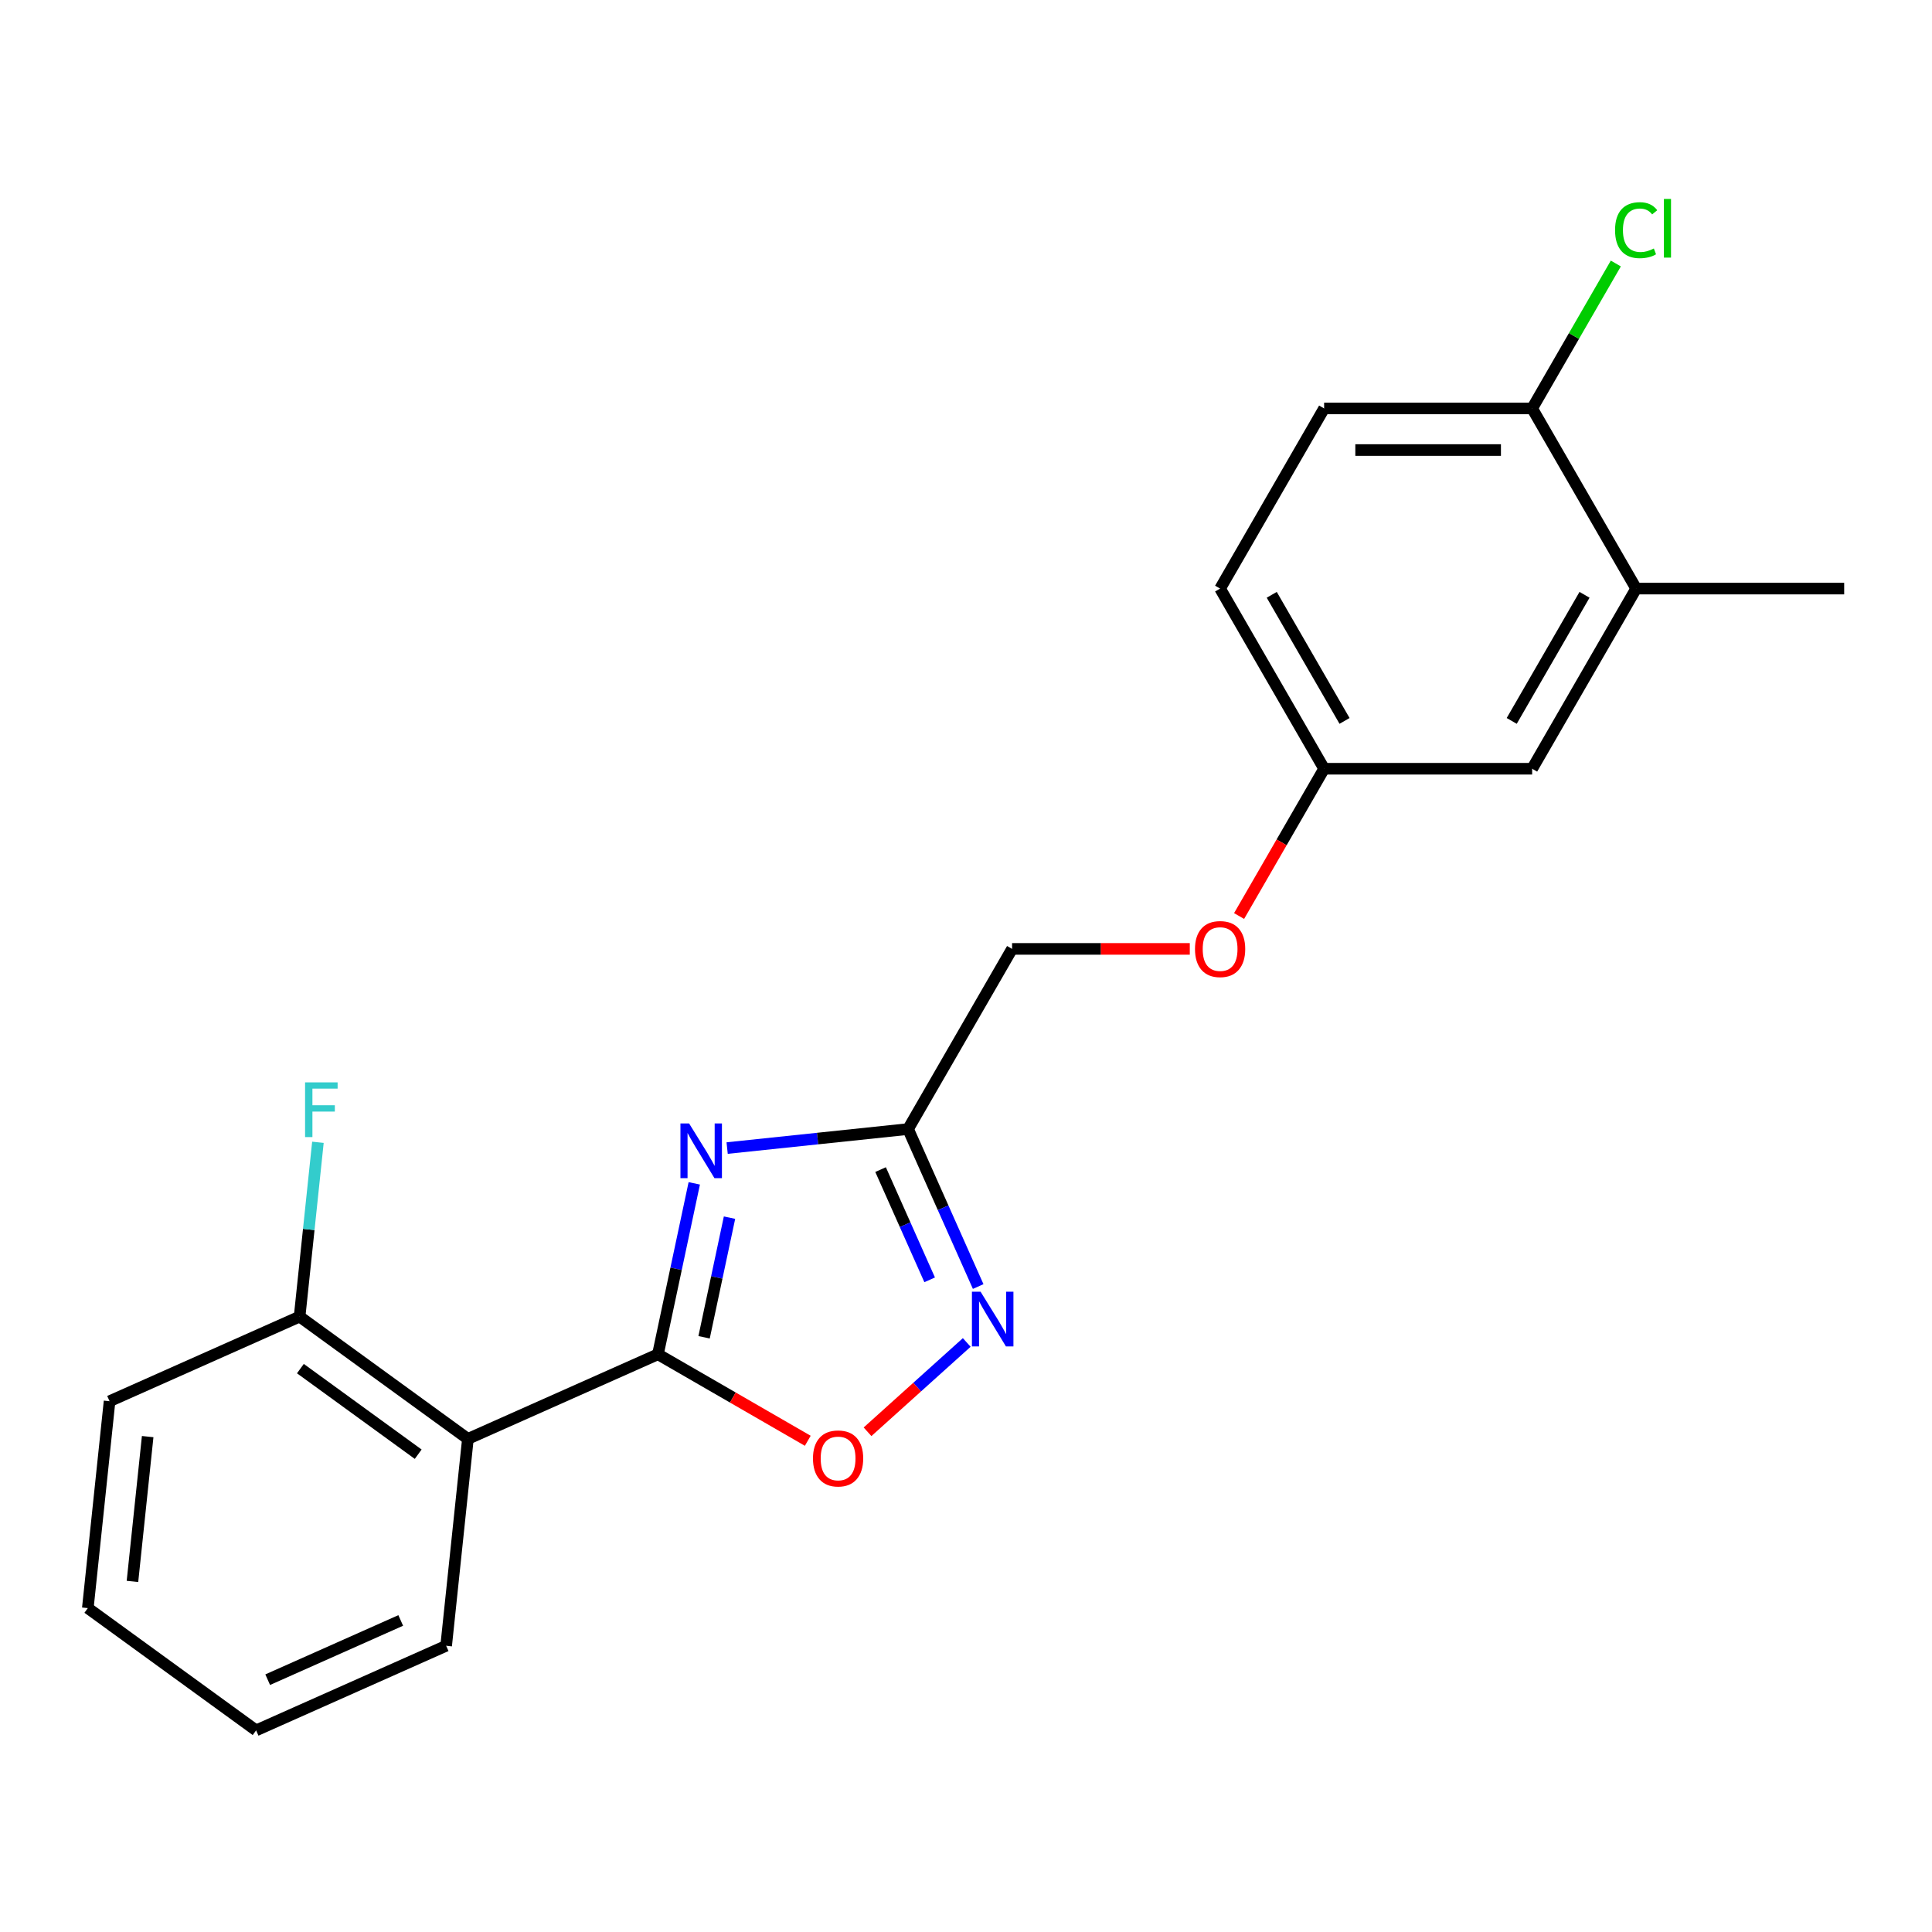 <?xml version='1.0' encoding='iso-8859-1'?>
<svg version='1.1' baseProfile='full'
              xmlns='http://www.w3.org/2000/svg'
                      xmlns:rdkit='http://www.rdkit.org/xml'
                      xmlns:xlink='http://www.w3.org/1999/xlink'
                  xml:space='preserve'
width='1000px' height='1000px' viewBox='0 0 1000 1000'>
<!-- END OF HEADER -->
<rect style='opacity:1.0;fill:#FFFFFF;stroke:none' width='1000' height='1000' x='0' y='0'> </rect>
<path class='bond-0' d='M 359.352,612.502 L 349.949,656.736' style='fill:none;fill-rule:evenodd;stroke:#0000FF;stroke-width:6px;stroke-linecap:butt;stroke-linejoin:miter;stroke-opacity:1' />
<path class='bond-0' d='M 349.949,656.736 L 340.547,700.97' style='fill:none;fill-rule:evenodd;stroke:#000000;stroke-width:6px;stroke-linecap:butt;stroke-linejoin:miter;stroke-opacity:1' />
<path class='bond-0' d='M 377.595,630.25 L 371.013,661.213' style='fill:none;fill-rule:evenodd;stroke:#0000FF;stroke-width:6px;stroke-linecap:butt;stroke-linejoin:miter;stroke-opacity:1' />
<path class='bond-0' d='M 371.013,661.213 L 364.432,692.177' style='fill:none;fill-rule:evenodd;stroke:#000000;stroke-width:6px;stroke-linecap:butt;stroke-linejoin:miter;stroke-opacity:1' />
<path class='bond-1' d='M 376.365,594.238 L 423.191,589.317' style='fill:none;fill-rule:evenodd;stroke:#0000FF;stroke-width:6px;stroke-linecap:butt;stroke-linejoin:miter;stroke-opacity:1' />
<path class='bond-1' d='M 423.191,589.317 L 470.017,584.395' style='fill:none;fill-rule:evenodd;stroke:#000000;stroke-width:6px;stroke-linecap:butt;stroke-linejoin:miter;stroke-opacity:1' />
<path class='bond-3' d='M 340.547,700.97 L 242.183,744.765' style='fill:none;fill-rule:evenodd;stroke:#000000;stroke-width:6px;stroke-linecap:butt;stroke-linejoin:miter;stroke-opacity:1' />
<path class='bond-4' d='M 340.547,700.97 L 379.325,723.359' style='fill:none;fill-rule:evenodd;stroke:#000000;stroke-width:6px;stroke-linecap:butt;stroke-linejoin:miter;stroke-opacity:1' />
<path class='bond-4' d='M 379.325,723.359 L 418.103,745.747' style='fill:none;fill-rule:evenodd;stroke:#FF0000;stroke-width:6px;stroke-linecap:butt;stroke-linejoin:miter;stroke-opacity:1' />
<path class='bond-2' d='M 470.017,584.395 L 488.163,625.151' style='fill:none;fill-rule:evenodd;stroke:#000000;stroke-width:6px;stroke-linecap:butt;stroke-linejoin:miter;stroke-opacity:1' />
<path class='bond-2' d='M 488.163,625.151 L 506.308,665.908' style='fill:none;fill-rule:evenodd;stroke:#0000FF;stroke-width:6px;stroke-linecap:butt;stroke-linejoin:miter;stroke-opacity:1' />
<path class='bond-2' d='M 455.788,605.381 L 468.49,633.91' style='fill:none;fill-rule:evenodd;stroke:#000000;stroke-width:6px;stroke-linecap:butt;stroke-linejoin:miter;stroke-opacity:1' />
<path class='bond-2' d='M 468.49,633.91 L 481.192,662.44' style='fill:none;fill-rule:evenodd;stroke:#0000FF;stroke-width:6px;stroke-linecap:butt;stroke-linejoin:miter;stroke-opacity:1' />
<path class='bond-9' d='M 470.017,584.395 L 523.853,491.148' style='fill:none;fill-rule:evenodd;stroke:#000000;stroke-width:6px;stroke-linecap:butt;stroke-linejoin:miter;stroke-opacity:1' />
<path class='bond-21' d='M 500.38,694.854 L 474.707,717.969' style='fill:none;fill-rule:evenodd;stroke:#0000FF;stroke-width:6px;stroke-linecap:butt;stroke-linejoin:miter;stroke-opacity:1' />
<path class='bond-21' d='M 474.707,717.969 L 449.035,741.085' style='fill:none;fill-rule:evenodd;stroke:#FF0000;stroke-width:6px;stroke-linecap:butt;stroke-linejoin:miter;stroke-opacity:1' />
<path class='bond-6' d='M 242.183,744.765 L 155.074,681.476' style='fill:none;fill-rule:evenodd;stroke:#000000;stroke-width:6px;stroke-linecap:butt;stroke-linejoin:miter;stroke-opacity:1' />
<path class='bond-6' d='M 216.459,752.693 L 155.482,708.391' style='fill:none;fill-rule:evenodd;stroke:#000000;stroke-width:6px;stroke-linecap:butt;stroke-linejoin:miter;stroke-opacity:1' />
<path class='bond-16' d='M 242.183,744.765 L 230.928,851.848' style='fill:none;fill-rule:evenodd;stroke:#000000;stroke-width:6px;stroke-linecap:butt;stroke-linejoin:miter;stroke-opacity:1' />
<path class='bond-5' d='M 846.872,304.653 L 793.036,397.9' style='fill:none;fill-rule:evenodd;stroke:#000000;stroke-width:6px;stroke-linecap:butt;stroke-linejoin:miter;stroke-opacity:1' />
<path class='bond-5' d='M 820.147,307.872 L 782.462,373.146' style='fill:none;fill-rule:evenodd;stroke:#000000;stroke-width:6px;stroke-linecap:butt;stroke-linejoin:miter;stroke-opacity:1' />
<path class='bond-17' d='M 846.872,304.653 L 954.545,304.653' style='fill:none;fill-rule:evenodd;stroke:#000000;stroke-width:6px;stroke-linecap:butt;stroke-linejoin:miter;stroke-opacity:1' />
<path class='bond-23' d='M 846.872,304.653 L 793.036,211.405' style='fill:none;fill-rule:evenodd;stroke:#000000;stroke-width:6px;stroke-linecap:butt;stroke-linejoin:miter;stroke-opacity:1' />
<path class='bond-13' d='M 155.074,681.476 L 159.815,636.361' style='fill:none;fill-rule:evenodd;stroke:#000000;stroke-width:6px;stroke-linecap:butt;stroke-linejoin:miter;stroke-opacity:1' />
<path class='bond-13' d='M 159.815,636.361 L 164.557,591.245' style='fill:none;fill-rule:evenodd;stroke:#33CCCC;stroke-width:6px;stroke-linecap:butt;stroke-linejoin:miter;stroke-opacity:1' />
<path class='bond-18' d='M 155.074,681.476 L 56.709,725.271' style='fill:none;fill-rule:evenodd;stroke:#000000;stroke-width:6px;stroke-linecap:butt;stroke-linejoin:miter;stroke-opacity:1' />
<path class='bond-7' d='M 793.036,211.405 L 685.363,211.405' style='fill:none;fill-rule:evenodd;stroke:#000000;stroke-width:6px;stroke-linecap:butt;stroke-linejoin:miter;stroke-opacity:1' />
<path class='bond-7' d='M 776.885,232.94 L 701.514,232.94' style='fill:none;fill-rule:evenodd;stroke:#000000;stroke-width:6px;stroke-linecap:butt;stroke-linejoin:miter;stroke-opacity:1' />
<path class='bond-14' d='M 793.036,211.405 L 814.691,173.897' style='fill:none;fill-rule:evenodd;stroke:#000000;stroke-width:6px;stroke-linecap:butt;stroke-linejoin:miter;stroke-opacity:1' />
<path class='bond-14' d='M 814.691,173.897 L 836.346,136.389' style='fill:none;fill-rule:evenodd;stroke:#00CC00;stroke-width:6px;stroke-linecap:butt;stroke-linejoin:miter;stroke-opacity:1' />
<path class='bond-8' d='M 793.036,397.9 L 685.363,397.9' style='fill:none;fill-rule:evenodd;stroke:#000000;stroke-width:6px;stroke-linecap:butt;stroke-linejoin:miter;stroke-opacity:1' />
<path class='bond-12' d='M 523.853,491.148 L 569.844,491.148' style='fill:none;fill-rule:evenodd;stroke:#000000;stroke-width:6px;stroke-linecap:butt;stroke-linejoin:miter;stroke-opacity:1' />
<path class='bond-12' d='M 569.844,491.148 L 615.835,491.148' style='fill:none;fill-rule:evenodd;stroke:#FF0000;stroke-width:6px;stroke-linecap:butt;stroke-linejoin:miter;stroke-opacity:1' />
<path class='bond-10' d='M 685.363,211.405 L 631.526,304.653' style='fill:none;fill-rule:evenodd;stroke:#000000;stroke-width:6px;stroke-linecap:butt;stroke-linejoin:miter;stroke-opacity:1' />
<path class='bond-11' d='M 685.363,397.9 L 663.356,436.018' style='fill:none;fill-rule:evenodd;stroke:#000000;stroke-width:6px;stroke-linecap:butt;stroke-linejoin:miter;stroke-opacity:1' />
<path class='bond-11' d='M 663.356,436.018 L 641.348,474.136' style='fill:none;fill-rule:evenodd;stroke:#FF0000;stroke-width:6px;stroke-linecap:butt;stroke-linejoin:miter;stroke-opacity:1' />
<path class='bond-15' d='M 685.363,397.9 L 631.526,304.653' style='fill:none;fill-rule:evenodd;stroke:#000000;stroke-width:6px;stroke-linecap:butt;stroke-linejoin:miter;stroke-opacity:1' />
<path class='bond-15' d='M 695.937,373.146 L 658.251,307.872' style='fill:none;fill-rule:evenodd;stroke:#000000;stroke-width:6px;stroke-linecap:butt;stroke-linejoin:miter;stroke-opacity:1' />
<path class='bond-19' d='M 230.928,851.848 L 132.564,895.643' style='fill:none;fill-rule:evenodd;stroke:#000000;stroke-width:6px;stroke-linecap:butt;stroke-linejoin:miter;stroke-opacity:1' />
<path class='bond-19' d='M 207.415,838.744 L 138.56,869.401' style='fill:none;fill-rule:evenodd;stroke:#000000;stroke-width:6px;stroke-linecap:butt;stroke-linejoin:miter;stroke-opacity:1' />
<path class='bond-22' d='M 56.709,725.271 L 45.455,832.354' style='fill:none;fill-rule:evenodd;stroke:#000000;stroke-width:6px;stroke-linecap:butt;stroke-linejoin:miter;stroke-opacity:1' />
<path class='bond-22' d='M 76.438,743.584 L 68.559,818.542' style='fill:none;fill-rule:evenodd;stroke:#000000;stroke-width:6px;stroke-linecap:butt;stroke-linejoin:miter;stroke-opacity:1' />
<path class='bond-20' d='M 132.564,895.643 L 45.455,832.354' style='fill:none;fill-rule:evenodd;stroke:#000000;stroke-width:6px;stroke-linecap:butt;stroke-linejoin:miter;stroke-opacity:1' />
<path  class='atom-0' d='M 356.674 581.49
L 365.954 596.49
Q 366.874 597.97, 368.354 600.65
Q 369.834 603.33, 369.914 603.49
L 369.914 581.49
L 373.674 581.49
L 373.674 609.81
L 369.794 609.81
L 359.834 593.41
Q 358.674 591.49, 357.434 589.29
Q 356.234 587.09, 355.874 586.41
L 355.874 609.81
L 352.194 609.81
L 352.194 581.49
L 356.674 581.49
' fill='#0000FF'/>
<path  class='atom-3' d='M 507.551 668.599
L 516.831 683.599
Q 517.751 685.079, 519.231 687.759
Q 520.711 690.439, 520.791 690.599
L 520.791 668.599
L 524.551 668.599
L 524.551 696.919
L 520.671 696.919
L 510.711 680.519
Q 509.551 678.599, 508.311 676.399
Q 507.111 674.199, 506.751 673.519
L 506.751 696.919
L 503.071 696.919
L 503.071 668.599
L 507.551 668.599
' fill='#0000FF'/>
<path  class='atom-5' d='M 420.795 754.887
Q 420.795 748.087, 424.155 744.287
Q 427.515 740.487, 433.795 740.487
Q 440.075 740.487, 443.435 744.287
Q 446.795 748.087, 446.795 754.887
Q 446.795 761.767, 443.395 765.687
Q 439.995 769.567, 433.795 769.567
Q 427.555 769.567, 424.155 765.687
Q 420.795 761.807, 420.795 754.887
M 433.795 766.367
Q 438.115 766.367, 440.435 763.487
Q 442.795 760.567, 442.795 754.887
Q 442.795 749.327, 440.435 746.527
Q 438.115 743.687, 433.795 743.687
Q 429.475 743.687, 427.115 746.487
Q 424.795 749.287, 424.795 754.887
Q 424.795 760.607, 427.115 763.487
Q 429.475 766.367, 433.795 766.367
' fill='#FF0000'/>
<path  class='atom-13' d='M 618.526 491.228
Q 618.526 484.428, 621.886 480.628
Q 625.246 476.828, 631.526 476.828
Q 637.806 476.828, 641.166 480.628
Q 644.526 484.428, 644.526 491.228
Q 644.526 498.108, 641.126 502.028
Q 637.726 505.908, 631.526 505.908
Q 625.286 505.908, 621.886 502.028
Q 618.526 498.148, 618.526 491.228
M 631.526 502.708
Q 635.846 502.708, 638.166 499.828
Q 640.526 496.908, 640.526 491.228
Q 640.526 485.668, 638.166 482.868
Q 635.846 480.028, 631.526 480.028
Q 627.206 480.028, 624.846 482.828
Q 622.526 485.628, 622.526 491.228
Q 622.526 496.948, 624.846 499.828
Q 627.206 502.708, 631.526 502.708
' fill='#FF0000'/>
<path  class='atom-14' d='M 157.909 560.233
L 174.749 560.233
L 174.749 563.473
L 161.709 563.473
L 161.709 572.073
L 173.309 572.073
L 173.309 575.353
L 161.709 575.353
L 161.709 588.553
L 157.909 588.553
L 157.909 560.233
' fill='#33CCCC'/>
<path  class='atom-15' d='M 835.952 119.137
Q 835.952 112.097, 839.232 108.417
Q 842.552 104.697, 848.832 104.697
Q 854.672 104.697, 857.792 108.817
L 855.152 110.977
Q 852.872 107.977, 848.832 107.977
Q 844.552 107.977, 842.272 110.857
Q 840.032 113.697, 840.032 119.137
Q 840.032 124.737, 842.352 127.617
Q 844.712 130.497, 849.272 130.497
Q 852.392 130.497, 856.032 128.617
L 857.152 131.617
Q 855.672 132.577, 853.432 133.137
Q 851.192 133.697, 848.712 133.697
Q 842.552 133.697, 839.232 129.937
Q 835.952 126.177, 835.952 119.137
' fill='#00CC00'/>
<path  class='atom-15' d='M 861.232 102.977
L 864.912 102.977
L 864.912 133.337
L 861.232 133.337
L 861.232 102.977
' fill='#00CC00'/>
</svg>
